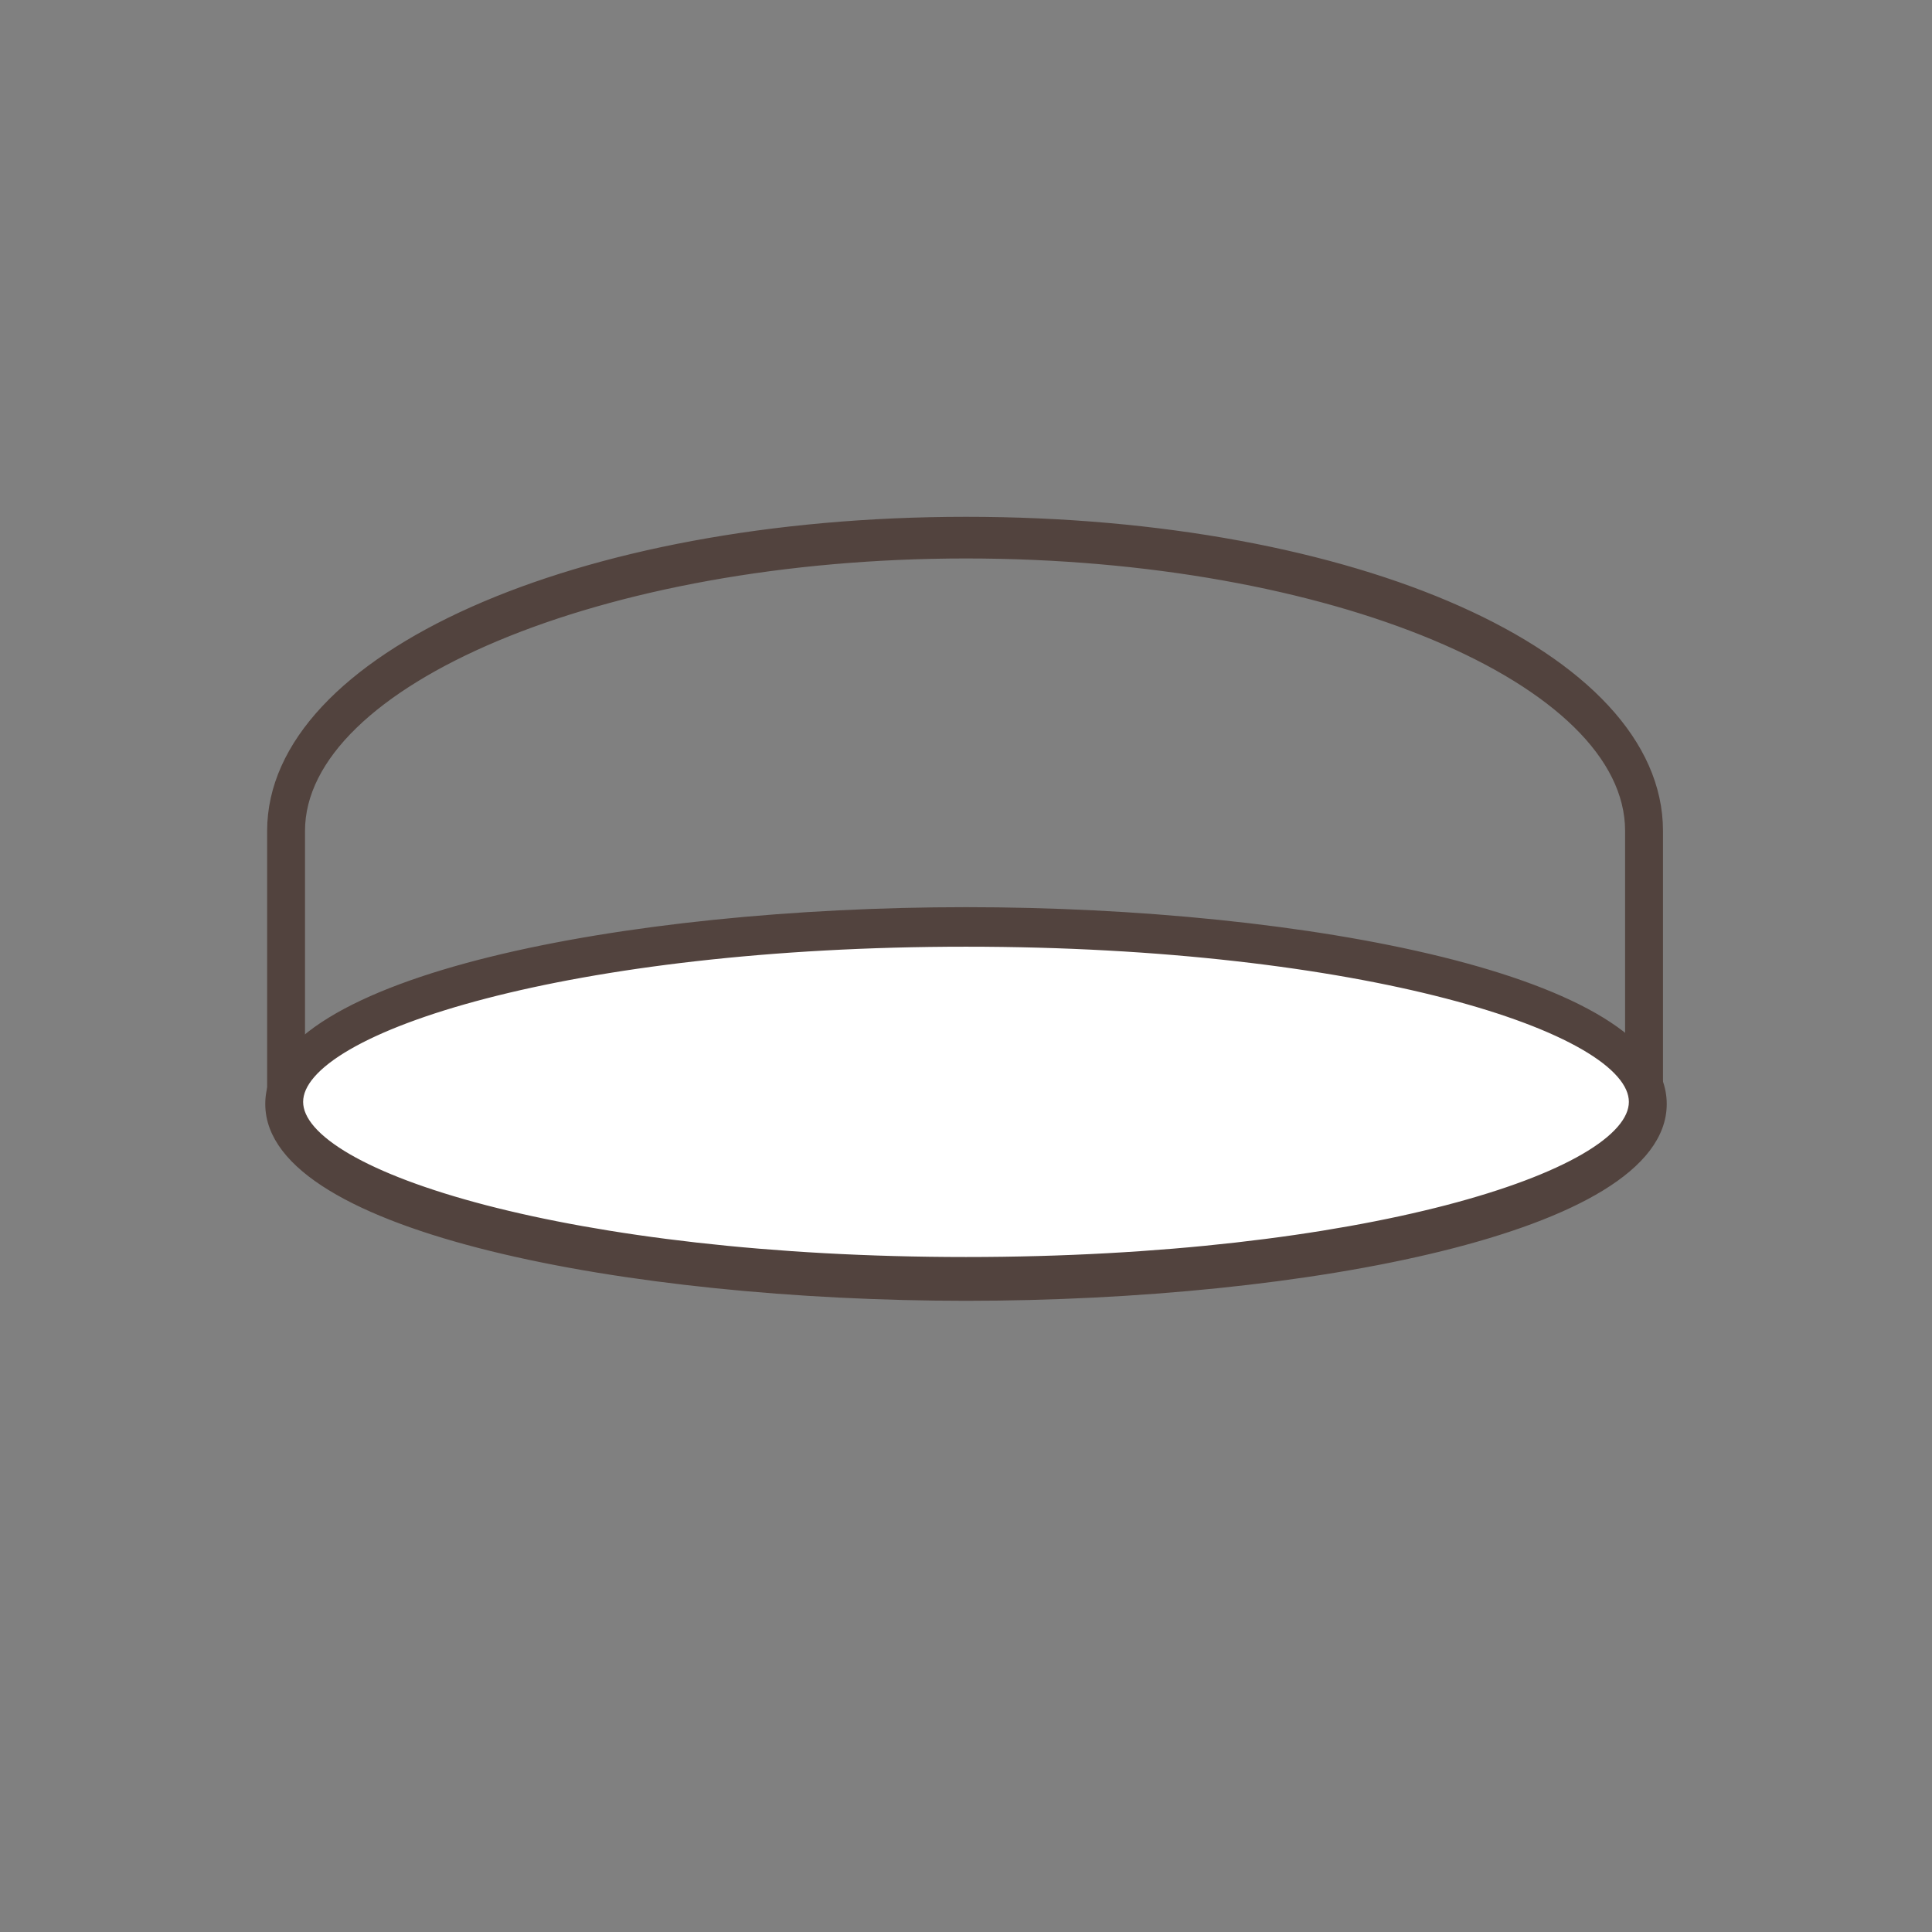 <?xml version="1.0" encoding="UTF-8"?><svg id="Layer_1" xmlns="http://www.w3.org/2000/svg" viewBox="0 0 100 100"><rect x="0" y="0" width="100" height="100" fill="#808080" stroke="none"/><defs><style>.cls-1{fill:#fff;}.cls-2{fill:#52433e;stroke:#52433e;stroke-miterlimit:10;stroke-width:.5px;}</style></defs><path class="cls-2" d="M85.826,57.583H14.077v-14.574c0-8.943,15.771-16.009,35.923-16.009s35.826,6.956,35.826,16.009v14.574ZM15.537,55.927h68.828v-12.918c0-7.839-15.479-14.353-34.365-14.353s-34.463,6.625-34.463,14.353v12.918Z"/><ellipse class="cls-1" cx="50" cy="57.142" rx="35.242" ry="9.164"/><path class="cls-2" d="M50,67.079c-17.426,0-36.02-3.533-36.02-9.937s18.497-9.937,36.02-9.937,36.02,3.533,36.02,9.937-18.497,9.937-36.02,9.937ZM50,48.751c-20.347,0-34.56,4.416-34.56,8.281s14.213,8.281,34.56,8.281,34.56-4.416,34.56-8.281-14.213-8.281-34.56-8.281Z"/></svg>